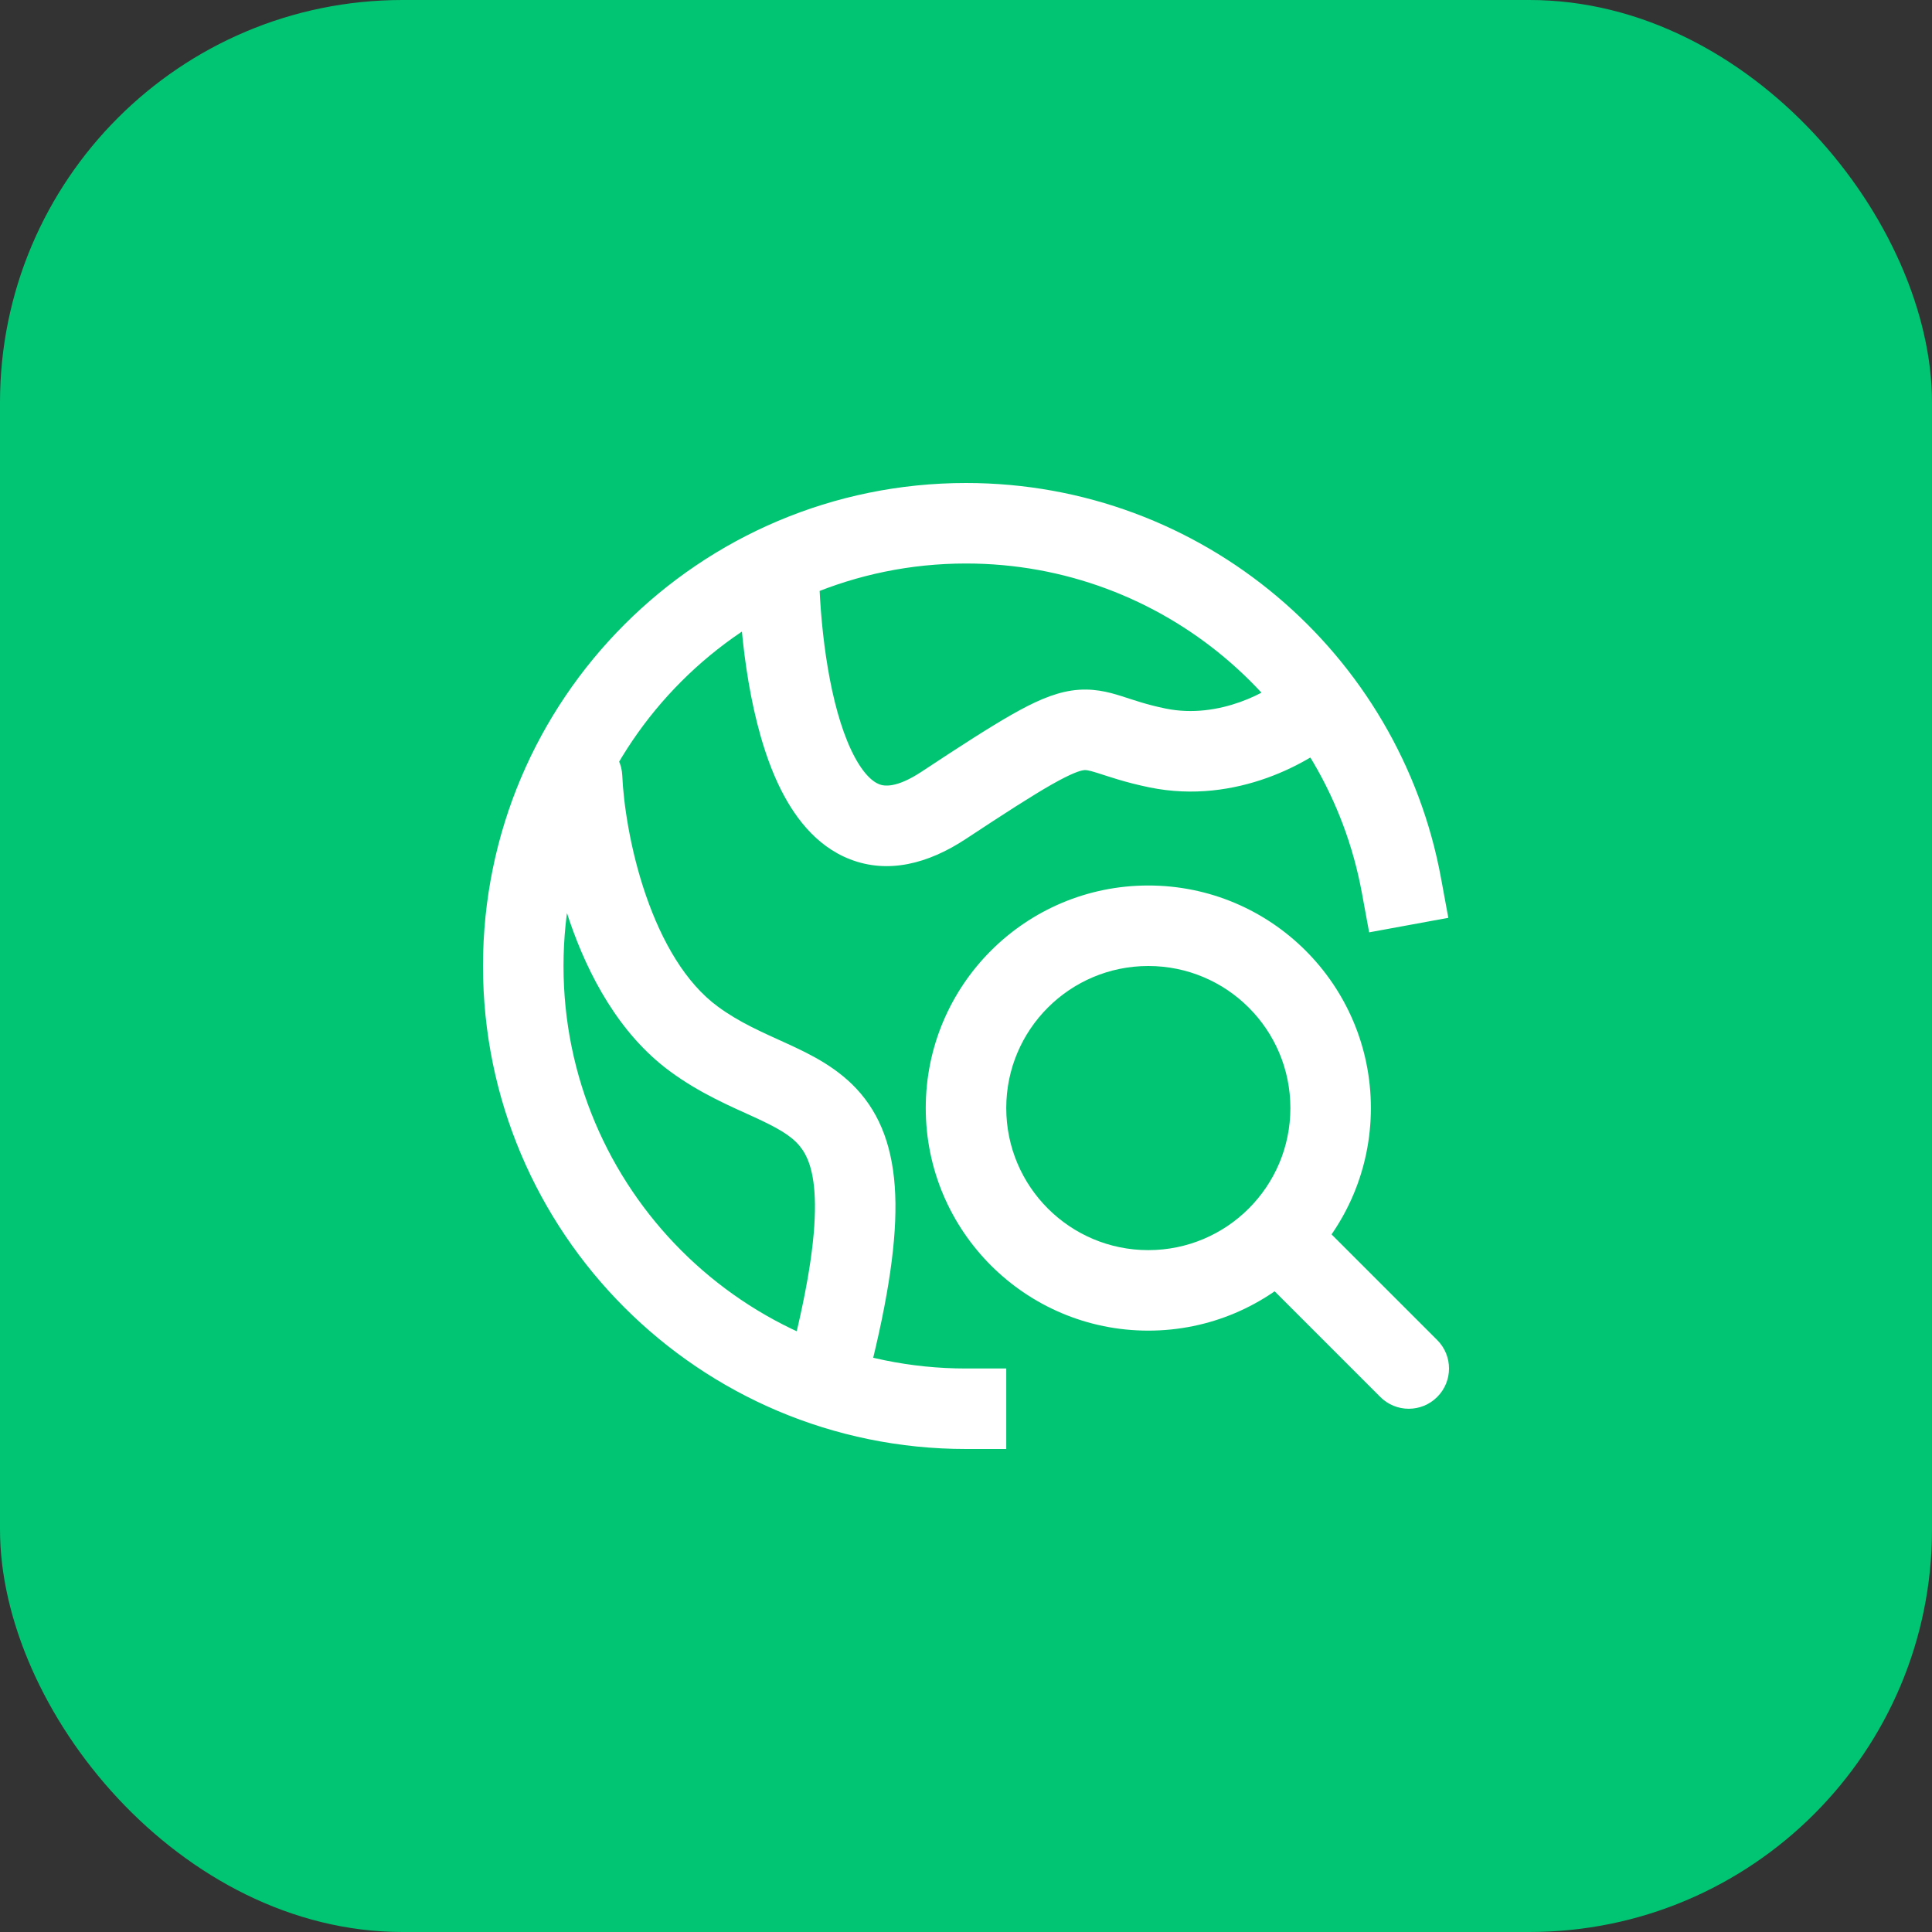 <svg width="48" height="48" viewBox="0 0 48 48" fill="none" xmlns="http://www.w3.org/2000/svg">
<rect x="0" y="0" width="48" height="48" fill="#333333" stroke="none"/>
<rect width="48" height="48" rx="10" fill="#01C573"/>
<path d="M24 36H25V34H24V35V36ZM33.835 22.181L34.016 23.164L35.983 22.803L35.802 21.819L34.819 22L33.835 22.181ZM20.35 14.345C20.333 13.793 19.872 13.359 19.32 13.376C18.768 13.393 18.334 13.854 18.351 14.406L19.351 14.375L20.35 14.345ZM23.448 20.007L23.999 20.841L23.448 20.007ZM28.76 18.583L28.961 17.604L28.76 18.583ZM33.288 18.296C33.701 17.93 33.739 17.298 33.372 16.885C33.006 16.471 32.374 16.433 31.961 16.8L32.624 17.548L33.288 18.296ZM15.46 19.266C15.436 18.714 14.969 18.286 14.417 18.31C13.866 18.334 13.438 18.8 13.461 19.352L14.461 19.309L15.46 19.266ZM17.238 25.812L16.646 26.617L17.238 25.812ZM19.566 33.992C19.426 34.526 19.745 35.073 20.279 35.213C20.813 35.354 21.36 35.035 21.501 34.501L20.534 34.246L19.566 33.992ZM34.293 34.707C34.683 35.098 35.317 35.098 35.707 34.707C36.098 34.317 36.098 33.683 35.707 33.293L35 34L34.293 34.707ZM24 13V12C17.373 12 12 17.373 12 24H13H14C14 18.477 18.477 14 24 14V13ZM13 24H12C12 30.627 17.373 36 24 36V35V34C18.477 34 14 29.523 14 24H13ZM34.819 22L35.802 21.819C34.776 16.233 29.883 12 24 12V13V14C28.901 14 32.98 17.526 33.835 22.181L34.819 22ZM19.351 14.375L18.351 14.406C18.397 15.891 18.632 17.994 19.341 19.494C19.694 20.24 20.247 21.013 21.125 21.351C22.058 21.711 23.049 21.469 23.999 20.841L23.448 20.007L22.897 19.172C22.264 19.59 21.962 19.531 21.844 19.485C21.67 19.418 21.414 19.198 21.149 18.639C20.624 17.527 20.394 15.769 20.35 14.345L19.351 14.375ZM23.448 20.007L23.999 20.841C24.992 20.186 25.655 19.76 26.134 19.488C26.625 19.21 26.827 19.149 26.918 19.136C26.962 19.129 27.005 19.122 27.262 19.203C27.523 19.285 27.948 19.438 28.56 19.563L28.76 18.583L28.961 17.604C28.478 17.505 28.185 17.397 27.863 17.295C27.538 17.193 27.131 17.08 26.616 17.158C26.147 17.23 25.68 17.446 25.146 17.749C24.6 18.059 23.883 18.521 22.897 19.172L23.448 20.007ZM28.76 18.583L28.56 19.563C30.73 20.007 32.592 18.913 33.288 18.296L32.624 17.548L31.961 16.8C31.541 17.172 30.296 17.877 28.961 17.604L28.76 18.583ZM14.461 19.309L13.461 19.352C13.498 20.206 13.692 21.548 14.155 22.892C14.612 24.22 15.377 25.684 16.646 26.617L17.238 25.812L17.831 25.006C17.036 24.422 16.446 23.402 16.046 22.241C15.652 21.098 15.489 19.948 15.46 19.266L14.461 19.309ZM17.238 25.812L16.646 26.617C17.391 27.166 18.156 27.488 18.713 27.743C19.313 28.018 19.641 28.204 19.859 28.462C20.044 28.682 20.238 29.064 20.247 29.917C20.257 30.792 20.071 32.074 19.566 33.992L20.534 34.246L21.501 34.501C22.022 32.52 22.26 31.035 22.247 29.895C22.234 28.731 21.958 27.848 21.386 27.171C20.846 26.532 20.126 26.19 19.546 25.924C18.923 25.639 18.375 25.406 17.831 25.006L17.238 25.812ZM33.059 27.529H32.059C32.059 29.479 30.479 31.059 28.529 31.059V32.059V33.059C31.583 33.059 34.059 30.583 34.059 27.529H33.059ZM28.529 32.059V31.059C26.58 31.059 25 29.479 25 27.529H24H23C23 30.583 25.476 33.059 28.529 33.059V32.059ZM24 27.529H25C25 25.58 26.58 24 28.529 24V23V22C25.476 22 23 24.476 23 27.529H24ZM28.529 23V24C30.479 24 32.059 25.58 32.059 27.529H33.059H34.059C34.059 24.476 31.583 22 28.529 22V23ZM31.765 30.765L31.058 31.472L34.293 34.707L35 34L35.707 33.293L32.472 30.058L31.765 30.765Z" fill="white"/>
</svg>
